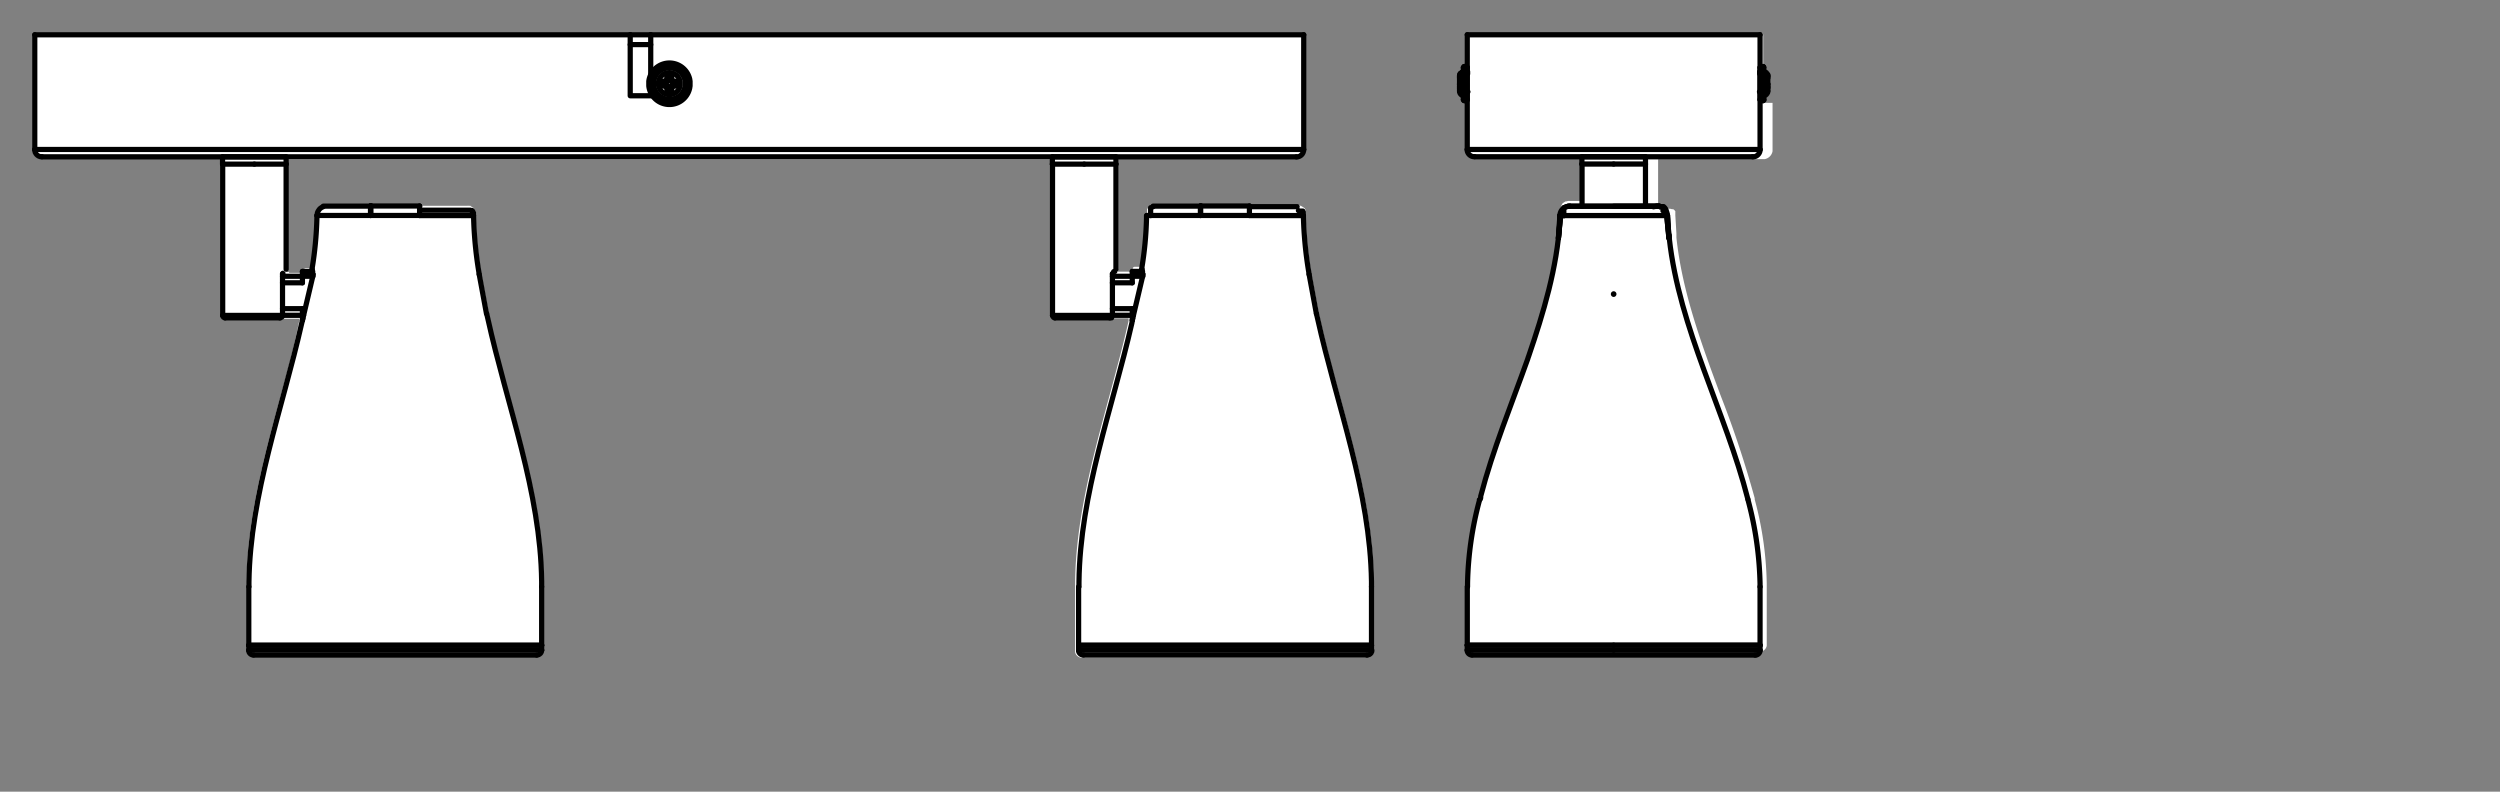 <svg xmlns="http://www.w3.org/2000/svg" viewBox="0 0 340.16 107.72"><rect x="0" y="0" width="340.16" height="107.72" fill="#808080" stroke="none"/><defs><style>.cls-1{fill:#fff;}.cls-2{fill:none;stroke:#000;stroke-linecap:round;stroke-linejoin:round;stroke-width:0.71px;}</style></defs><g id="Ebene_1" data-name="Ebene 1"><path class="cls-1" d="M186.93,79.83v-.69c-.12-8.63-2.4-17-4.61-25.16-1-3.53-1.95-7.17-2.75-10.77l-.14-.6-1-5.34h0l-.06-.41a53.93,53.93,0,0,1-.7-7.36v-.21a230478199652.69,230478199652.69,0,0,1,0-.16.22.22,0,0,0,0-.08s0,0,0-.05a.29.29,0,0,0,0-.09.64.64,0,0,0,0-.07h0l0-.1a.2.2,0,0,0,0-.08.05.05,0,0,0,0,0l0,0s0-.07,0-.08l-.06-.08,0,0a.18.18,0,0,0-.05-.07l0,0,0-.05,0,0,0,0h0a.34.34,0,0,0-.09-.08.21.21,0,0,0-.08-.06L177,28l-.06,0-.16-.09-.09,0a.5.5,0,0,0-.13,0h0l-.11,0h-.5c-.36,0-.72,0-1.11,0l-4.73,0-.05,0h-6.67l-.05,0h-2.22l-2.53,0h-.15a1.38,1.38,0,0,0-.29,0,2.31,2.31,0,0,1-.27,0h-.93s0,0-.07,0h0a.31.31,0,0,0-.16.06.2.2,0,0,0-.09.05.15.15,0,0,0-.07,0l-.11.07a.27.27,0,0,0-.08.07.1.1,0,0,0-.06,0h0s0,0,0,0h0l0,0h0a.19.19,0,0,0-.07.08l-.05.07-.07.1,0,0-.05.07v0a.61.61,0,0,0,0,.06.43.43,0,0,0,0,0l0,0a.14.14,0,0,1,0,.06.43.43,0,0,0,0,.05s0,0,0,0h0a.29.29,0,0,1,0,.09v0a.25.25,0,0,0,0,.09.33.33,0,0,0,0,.12v.05s0,0,0,0l0,.37a47.4,47.4,0,0,1-.66,6.85v.08h-1a.32.32,0,0,0-.32.32v.34h-2l0,0,0-.06h0a.1.1,0,0,0,0-.05l0-.06v0l0,0,0-.05h0l0,0,0,0h0s0,0,0,0h0a.44.44,0,0,0,.08-.2h0v-15h24.27l.19,0a1.31,1.31,0,0,0,1.07-1.06l0-.19s0,0,0,0V4.73a.32.32,0,0,0-.32-.32H4.73a.32.32,0,0,0-.32.32V20.34s0,0,0,0h0l0,.23a1.29,1.29,0,0,0,1.06,1l.19,0H30v.68s0,0,0,.05V42.92h0s0,0,0,0v.1a.28.28,0,0,0,0,.13l.16.22a.27.27,0,0,0,.12.09l.26.07h7.61l.1,0,.09,0h.05a.41.41,0,0,0,.11-.07l0,0,0,0h0l0,0,.07-.09h2.14v.32l-.09.39C40,47.29,39.05,50.71,38.15,54c-2.22,8.16-4.51,16.6-4.6,25.16l0,.65h0v8.64s0,0,0,0,0,0,0,0l0,.18a1,1,0,0,0,.76.74l.15,0H73.08l.21,0,.21-.08.27-.21.06-.07.08-.13a.41.41,0,0,0,0-.08l.07-.33v0s0,0,0,0V79.83h0l0-.69c-.1-8.57-2.39-17-4.6-25.11-1-3.54-2-7.21-2.75-10.82l-.14-.61s0,0,0,0l-1-5.31h0l-.06-.41a54.57,54.57,0,0,1-.69-7.36v-.19s0,0,0,0v0a.19.19,0,0,0,0-.08.17.17,0,0,0,0-.07.22.22,0,0,0,0-.08.19.19,0,0,0,0-.14s0-.05,0-.06a.13.13,0,0,0,0-.08v0c0-.06-.06-.12-.12-.22l-.11-.16,0-.06h0l-.06-.07-.07-.06h0l-.06,0,0,0h0L64,28l-.1,0s0,0-.06,0h0l-.07,0a.47.47,0,0,0-.17,0h-.48c-.36,0-.72,0-1.11,0h-.12l-4.53,0h-.17l0,0H50.42l-.05,0H48.13l-2.42,0h-1a2.18,2.18,0,0,0-.24,0H44c-.05,0-.07,0-.11.05s0,0-.05,0l-.1.05-.09.05a.05.05,0,0,0,0,0,.05.05,0,0,0,0,0,.1.1,0,0,0-.05,0,.3.3,0,0,0-.1.07h0l-.06.05s0,0-.06.05a.21.21,0,0,0-.08.1l0,0,0,.05a.1.1,0,0,0,0,.05l0,.06s0,.05-.06.08l0,.06s0,0,0,0l0,.1a.25.25,0,0,1,0,.07v0s0,0,0,0a.43.43,0,0,0,0,.05.64.64,0,0,1,0,.07s0,0,0,.08v.05a.2.2,0,0,0,0,.11v0a.05.05,0,0,0,0,0v.36a48.4,48.4,0,0,1-.66,6.86l.06,0s0,0,0,0h-1a.32.32,0,0,0-.32.32v.34h-2a.11.11,0,0,0,0-.05l.06-.08,0,0h0L39,37l0-.06h0l0,0,0,0,0,0h0a.36.36,0,0,0,.08-.2v-15H142.87v.68s0,0,0,.05V42.92s0,0,0,0,0,0,0,0l0,.1a.19.19,0,0,0,0,.1l.16.22a.28.28,0,0,0,.11.08l.26.08h7.61l.11,0h0l.11-.05.1-.07.08-.08,0,0a.05.05,0,0,0,0,0s0,0,0,0h2.15v.34h0l-.08.37c-.76,3.32-1.68,6.7-2.57,10-2.22,8.19-4.53,16.66-4.63,25.27l0,.65h0v8.64s0,0,0,0v0l0,.18a1,1,0,0,0,.77.74l.15,0H186l.19,0a1,1,0,0,0,.74-.79v-.14h0V79.83Z"/><line class="cls-2" x1="85.75" y1="4.73" x2="88.54" y2="4.73"/><line class="cls-2" x1="92.27" y1="11.59" x2="92.39" y2="11.71"/><polyline class="cls-2" points="92.27 11.59 92.27 11.16 92.39 11.04"/><line class="cls-2" x1="92.39" y1="11.71" x2="92.39" y2="11.05"/><line class="cls-2" x1="91.59" y1="11.71" x2="92.39" y2="11.71"/><line class="cls-2" x1="91.48" y1="11.59" x2="91.59" y2="11.71"/><line class="cls-2" x1="91.48" y1="11.59" x2="92.27" y2="11.59"/><line class="cls-2" x1="91.59" y1="11.05" x2="91.48" y2="11.16"/><polyline class="cls-2" points="91.28 10.96 91.3 11.04 91.34 11.11 91.4 11.15 91.48 11.16"/><polyline class="cls-2" points="91.28 10.96 91.4 10.84 91.41 10.93 91.45 10.98 91.52 11.03 91.59 11.04"/><polyline class="cls-2" points="90.64 11.16 90.53 11.04 90.61 11.03 90.67 10.98 90.72 10.93 90.73 10.84 90.85 10.96"/><polyline class="cls-2" points="90.64 11.16 90.72 11.15 90.79 11.11 90.84 11.04 90.85 10.96"/><path class="cls-2" d="M92.55,11.38v-.23l-.06-.24a1.49,1.49,0,0,0-2.89.24l0,.23,0,.23a1.49,1.49,0,0,0,2.89.23l.06-.23v-.23"/><polyline class="cls-2" points="90.73 12.7 91.4 12.7 91.4 11.91"/><polyline class="cls-2" points="91.59 11.71 91.52 11.72 91.45 11.77 91.41 11.83 91.4 11.91"/><line class="cls-2" x1="92.39" y1="11.05" x2="91.59" y2="11.05"/><polyline class="cls-2" points="91.4 10.84 91.4 10.05 90.73 10.05 90.73 10.84"/><polyline class="cls-2" points="90.53 11.04 89.73 11.04 89.73 11.71 90.53 11.71"/><polyline class="cls-2" points="90.73 11.91 90.72 11.83 90.67 11.77 90.61 11.72 90.53 11.71"/><line class="cls-2" x1="90.74" y1="11.91" x2="90.74" y2="12.7"/><line class="cls-2" x1="90.53" y1="11.71" x2="90.64" y2="11.59"/><polyline class="cls-2" points="90.85 11.79 90.84 11.72 90.79 11.65 90.72 11.61 90.64 11.59"/><line class="cls-2" x1="90.85" y1="11.79" x2="90.74" y2="11.91"/><line class="cls-2" x1="90.85" y1="10.16" x2="90.74" y2="10.05"/><line class="cls-2" x1="90.85" y1="10.16" x2="90.85" y2="10.96"/><line class="cls-2" x1="91.28" y1="10.16" x2="91.4" y2="10.05"/><polyline class="cls-2" points="91.28 10.96 91.28 10.16 90.85 10.16"/><line class="cls-2" x1="89.85" y1="11.59" x2="89.73" y2="11.71"/><line class="cls-2" x1="89.85" y1="11.59" x2="90.64" y2="11.59"/><line class="cls-2" x1="91.4" y1="11.91" x2="91.28" y2="11.79"/><polyline class="cls-2" points="91.48 11.59 91.4 11.61 91.34 11.65 91.3 11.72 91.28 11.79"/><path class="cls-2" d="M93.23,11.38l0-.28-.06-.29a2.16,2.16,0,0,0-4.22.29v.56a2.16,2.16,0,0,0,4.22.27l.06-.27,0-.28"/><line class="cls-2" x1="89.85" y1="11.16" x2="89.73" y2="11.05"/><line class="cls-2" x1="90.64" y1="11.16" x2="89.85" y2="11.16"/><line class="cls-2" x1="92.27" y1="11.16" x2="91.48" y2="11.16"/><line class="cls-2" x1="89.85" y1="11.16" x2="89.85" y2="11.59"/><line class="cls-2" x1="90.85" y1="12.59" x2="90.74" y2="12.7"/><polyline class="cls-2" points="90.85 12.59 91.28 12.59 91.4 12.7"/><line class="cls-2" x1="91.28" y1="12.59" x2="91.28" y2="11.79"/><line class="cls-2" x1="90.85" y1="11.79" x2="90.85" y2="12.59"/><path class="cls-2" d="M93.76,11.38l0-.32-.06-.33a2.69,2.69,0,0,0-5.28.33l0,.32,0,.32a2.69,2.69,0,0,0,5.28.32l.06-.32,0-.32"/><path class="cls-2" d="M93.89,11.38l0-.32-.05-.32a2.83,2.83,0,0,0-5.56.32l0,.32,0,.31a2.82,2.82,0,0,0,5.56.31l.05-.31,0-.31"/><line class="cls-2" x1="88.54" y1="10.11" x2="88.54" y2="4.73"/><line class="cls-2" x1="177.39" y1="4.73" x2="88.54" y2="4.73"/><line class="cls-2" x1="177.39" y1="20.34" x2="177.39" y2="4.73"/><line class="cls-2" x1="4.73" y1="20.34" x2="177.39" y2="20.34"/><line class="cls-2" x1="4.73" y1="20.34" x2="4.73" y2="4.73"/><line class="cls-2" x1="85.75" y1="4.73" x2="4.73" y2="4.73"/><polyline class="cls-2" points="85.75 4.73 85.75 13.03 88.78 13.03"/><line class="cls-2" x1="176.4" y1="21.34" x2="5.72" y2="21.34"/><path class="cls-2" d="M176.4,21.34l.19,0a1,1,0,0,0,.78-.79l0-.19"/><path class="cls-2" d="M4.73,20.34l0,.19a1,1,0,0,0,.78.79l.19,0"/><line class="cls-2" x1="85.75" y1="6.07" x2="88.54" y2="6.07"/><polyline class="cls-2" points="30.3 42.92 30.31 43.02 30.36 43.11 30.43 43.19 30.53 43.23 30.63 43.25"/><line class="cls-2" x1="30.3" y1="22.33" x2="30.3" y2="42.92"/><line class="cls-2" x1="38.93" y1="36.63" x2="38.93" y2="22.33"/><line class="cls-2" x1="30.28" y1="21.34" x2="30.28" y2="22.33"/><line class="cls-2" x1="38.93" y1="22.33" x2="38.93" y2="21.34"/><line class="cls-2" x1="41.15" y1="43.56" x2="41.16" y2="43.56"/><polyline class="cls-2" points="38.07 43.25 38.11 43.25 38.12 43.24 38.18 43.24 38.19 43.23 38.21 43.23 38.21 43.22 38.23 43.22 38.24 43.21 38.25 43.21 38.26 43.2 38.27 43.2 38.28 43.19 38.29 43.19 38.3 43.18 38.31 43.18 38.31 43.17 38.32 43.16 38.33 43.16 38.34 43.15 38.34 43.14 38.35 43.14 38.36 43.13 38.36 43.12 38.37 43.12 38.37 43.11 38.39 43.09 38.4 43.08 38.4 43.07 38.41 43.06 38.41 43.05 38.42 43.04 38.42 43.03 38.43 43.02 38.43 42.99 38.44 42.98 38.44 42.92"/><path class="cls-2" d="M30.63,43.25h7.44"/><path class="cls-2" d="M38.44,37.28l0-.05.05,0,0,0v0l0,0,0,0v0l0,0v0l0,0,0,0,0,0,0,0v0h0v0h0v0l0,0,0,0h0c.05-.05,0,0,0-.05h0l0,0h0v0h0"/><line class="cls-2" x1="38.44" y1="42.92" x2="38.44" y2="37.28"/><line class="cls-2" x1="38.93" y1="22.33" x2="34.61" y2="22.33"/><line class="cls-2" x1="30.28" y1="22.33" x2="34.61" y2="22.33"/><path class="cls-2" d="M42.48,36.64h0v0h0v0h0v0h0v0h0v0h0v0h0V37c0,.09,0,0,0,.08v.2l0,.08"/><line class="cls-2" x1="30.3" y1="42.92" x2="38.44" y2="42.92"/><line class="cls-2" x1="41.15" y1="37.59" x2="38.44" y2="37.59"/><line class="cls-2" x1="42.55" y1="36.93" x2="41.15" y2="36.93"/><line class="cls-2" x1="38.44" y1="42.9" x2="41.15" y2="42.9"/><polyline class="cls-2" points="73.04 89.13 73.19 89.11 73.33 89.06 73.45 88.98 73.56 88.88 73.64 88.75 73.68 88.61 73.7 88.47"/><path class="cls-2" d="M33.85,88.47l0,.14a.66.66,0,0,0,.5.5l.15,0"/><line class="cls-2" x1="73.7" y1="88.47" x2="73.7" y2="87.8"/><line class="cls-2" x1="33.85" y1="87.8" x2="33.85" y2="88.47"/><line class="cls-2" x1="33.85" y1="79.83" x2="33.85" y2="87.8"/><line class="cls-2" x1="73.7" y1="87.8" x2="73.7" y2="79.83"/><path class="cls-2" d="M65.2,37.32l-.06-.4a54.17,54.17,0,0,1-.7-7.4v-.19"/><path class="cls-2" d="M73.7,79.83l0-.69c-.14-12.27-4.73-24-7.34-35.86l-.14-.61"/><path class="cls-2" d="M41.21,43.33l-.16.67c-2.62,11.6-7,23.17-7.18,35.18l0,.65"/><path class="cls-2" d="M43.12,29.33v.36a49.75,49.75,0,0,1-.66,6.89v.05"/><path class="cls-2" d="M50.54,28.05h-.35c-1.5,0-3,0-4.48,0h-.12c-.34,0-.68,0-1,0H44"/><polyline class="cls-2" points="43.98 28.12 43.94 28.14 43.93 28.14 43.9 28.16 43.86 28.18 43.83 28.19 43.83 28.2 43.81 28.21 43.79 28.22 43.78 28.22 43.76 28.23 43.74 28.24 43.73 28.25 43.71 28.26 43.7 28.27 43.68 28.28 43.67 28.29 43.65 28.3 43.64 28.31 43.64 28.32 43.62 28.33 43.6 28.35 43.59 28.35 43.58 28.36 43.56 28.37 43.55 28.39 43.53 28.4 43.52 28.42 43.51 28.43 43.49 28.44 43.48 28.46 43.47 28.47 43.45 28.49 43.44 28.5 43.43 28.52 43.42 28.53 43.41 28.55 43.39 28.57 43.38 28.58 43.37 28.6 43.36 28.61 43.35 28.63 43.34 28.65 43.33 28.66 43.32 28.68 43.31 28.69 43.29 28.73 43.28 28.74 43.27 28.76 43.27 28.78 43.26 28.79 43.25 28.82 43.24 28.84 43.23 28.84 43.23 28.86 43.22 28.89 43.21 28.89 43.21 28.93 43.2 28.93 43.2 28.95 43.19 28.96 43.19 28.98 43.18 29 43.18 29.02 43.17 29.05 43.17 29.08 43.16 29.1 43.16 29.15 43.15 29.18 43.15 29.21 43.14 29.24 43.14 29.29 43.13 29.33 43.13 29.34"/><path class="cls-2" d="M64.42,29.34v-.25h0v0s0-.12,0-.16h0v0l-.07-.14h0v0a.71.71,0,0,0-.1-.14v0h0v0h0v0h-.17l-.09-.05h0l0,0h0l0,0-.06,0h-.52c-.37,0-.73,0-1.1,0h-.12l-4.53,0h-.24"/><line class="cls-2" x1="50.46" y1="28.03" x2="50.42" y2="28.03"/><line class="cls-2" x1="38.44" y1="42" x2="41.15" y2="42"/><line class="cls-2" x1="41.15" y1="38.48" x2="38.44" y2="38.48"/><line class="cls-2" x1="41.15" y1="37.59" x2="41.15" y2="38.48"/><line class="cls-2" x1="42.58" y1="37.59" x2="41.15" y2="37.59"/><line class="cls-2" x1="41.31" y1="42.9" x2="41.15" y2="42.9"/><line class="cls-2" x1="41.15" y1="42" x2="41.15" y2="42.9"/><line class="cls-2" x1="41.15" y1="36.93" x2="41.15" y2="37.59"/><line class="cls-2" x1="41.15" y1="42.9" x2="41.15" y2="43.56"/><path class="cls-2" d="M34.52,89.13H73"/><path class="cls-2" d="M73.7,87.8H33.85"/><line class="cls-2" x1="57.1" y1="29.32" x2="50.45" y2="29.32"/><path class="cls-2" d="M33.85,87.8H73.7"/><line class="cls-2" x1="42.63" y1="37.31" x2="41.21" y2="43.33"/><line class="cls-2" x1="50.41" y1="29.32" x2="50.45" y2="29.32"/><line class="cls-2" x1="57.09" y1="28.03" x2="57.09" y2="28.07"/><path class="cls-2" d="M50.46,28v.47c0,.26,0,.5,0,.76v.06"/><line class="cls-2" x1="57.09" y1="28.03" x2="50.46" y2="28.03"/><path class="cls-2" d="M50.41,29.32V28.9a.38.38,0,0,0,0-.12V28"/><line class="cls-2" x1="65.2" y1="37.32" x2="66.19" y2="42.67"/><path class="cls-2" d="M73.7,88.47H33.85"/><path class="cls-2" d="M64.41,29.33H57.1"/><path class="cls-2" d="M50.41,29.32H43.14"/><path class="cls-2" d="M57.09,28.07v.8c0,.14,0,.21,0,.35v.1"/><line class="cls-2" x1="38.93" y1="21.34" x2="30.28" y2="21.34"/><polyline class="cls-2" points="143.21 42.92 143.23 43.02 143.28 43.11 143.35 43.19 143.44 43.23 143.54 43.25"/><line class="cls-2" x1="143.21" y1="22.33" x2="143.21" y2="42.92"/><line class="cls-2" x1="151.84" y1="36.63" x2="151.84" y2="22.33"/><line class="cls-2" x1="143.19" y1="21.34" x2="143.19" y2="22.33"/><line class="cls-2" x1="151.84" y1="22.33" x2="151.84" y2="21.34"/><line class="cls-2" x1="154.06" y1="43.56" x2="154.07" y2="43.56"/><path class="cls-2" d="M151,43.25h.19l0,0h0l0,0h.06l0,0v0h0v0h0v0h0v0"/><path class="cls-2" d="M143.54,43.25H151"/><path class="cls-2" d="M151.36,37.28l0-.05c.05,0,.11-.17.15-.21v0h0l0,0,0,0h0v0s0-.07.06-.08h0l0,0h.11v0h0v0h0"/><line class="cls-2" x1="151.36" y1="42.92" x2="151.36" y2="37.28"/><line class="cls-2" x1="151.84" y1="22.33" x2="147.52" y2="22.33"/><line class="cls-2" x1="143.19" y1="22.33" x2="147.52" y2="22.33"/><path class="cls-2" d="M155.4,36.64v0h0v0h0v0h0v0h0v0h0v0h0v0h0V37h0v0h0v0a1.49,1.49,0,0,0,0,.18v0"/><line class="cls-2" x1="143.21" y1="42.92" x2="151.36" y2="42.92"/><line class="cls-2" x1="154.06" y1="37.59" x2="151.36" y2="37.59"/><line class="cls-2" x1="155.46" y1="36.93" x2="154.06" y2="36.93"/><line class="cls-2" x1="151.36" y1="42.9" x2="154.06" y2="42.9"/><path class="cls-2" d="M186,89.13l.15,0a.67.67,0,0,0,.5-.5v-.14"/><path class="cls-2" d="M146.76,88.47l0,.14a.67.67,0,0,0,.51.5l.15,0"/><line class="cls-2" x1="186.61" y1="88.47" x2="186.61" y2="87.8"/><line class="cls-2" x1="146.76" y1="87.8" x2="146.76" y2="88.47"/><line class="cls-2" x1="146.76" y1="79.83" x2="146.76" y2="87.8"/><line class="cls-2" x1="186.61" y1="87.8" x2="186.61" y2="79.83"/><path class="cls-2" d="M178.12,37.32l-.06-.4a54,54,0,0,1-.71-7.4v-.19"/><path class="cls-2" d="M186.61,79.83v-.69c-.17-12.32-4.72-24-7.35-35.86l-.14-.61"/><path class="cls-2" d="M154.12,43.33,154,44c-2.65,11.6-7.05,23.15-7.19,35.18l0,.65"/><path class="cls-2" d="M156,29.33l0,.36a48.12,48.12,0,0,1-.66,6.89v.05"/><path class="cls-2" d="M163.45,28.05h-.35l-4.56,0h-.16c-.18,0-.31,0-.48,0h-1"/><path class="cls-2" d="M156.9,28.12l0,0h0s-.07,0-.13.07h0l-.11.07h-.1v0h0v0h0v0h0v0h0l0,0h0l0,0h0l0,0h0v0h0v0h0v0h0l0,0h0v0h0l0,0h0V29h0v.06h0v.28"/><path class="cls-2" d="M177.33,29.34V29h0v0h0v-.07c0-.06,0,0,0-.09h0v0a.67.67,0,0,1-.06-.12h0v0h0v0h0v0h0l0,0H177v0h0v0h-.2l-.13-.07,0,0h0l0,0h0"/><path class="cls-2" d="M176.49,28.12h-.6c-.36,0-.73,0-1.1,0h-.13l-4.43,0H170"/><line class="cls-2" x1="163.38" y1="28.03" x2="163.34" y2="28.03"/><line class="cls-2" x1="151.36" y1="42" x2="154.06" y2="42"/><line class="cls-2" x1="154.06" y1="38.48" x2="151.36" y2="38.48"/><line class="cls-2" x1="154.06" y1="37.59" x2="154.06" y2="38.48"/><line class="cls-2" x1="155.5" y1="37.59" x2="154.06" y2="37.59"/><line class="cls-2" x1="154.22" y1="42.9" x2="154.06" y2="42.9"/><line class="cls-2" x1="154.06" y1="42" x2="154.06" y2="42.9"/><line class="cls-2" x1="154.06" y1="36.93" x2="154.06" y2="37.59"/><line class="cls-2" x1="154.06" y1="42.9" x2="154.06" y2="43.56"/><path class="cls-2" d="M147.44,89.13H186"/><path class="cls-2" d="M186.61,87.8H146.76"/><line class="cls-2" x1="170.01" y1="29.32" x2="163.37" y2="29.32"/><path class="cls-2" d="M146.76,87.8h39.85"/><line class="cls-2" x1="155.54" y1="37.31" x2="154.12" y2="43.33"/><line class="cls-2" x1="163.33" y1="29.32" x2="163.37" y2="29.32"/><line class="cls-2" x1="170.01" y1="28.03" x2="170.01" y2="28.07"/><path class="cls-2" d="M163.37,28h0v1.28"/><line class="cls-2" x1="170.01" y1="28.03" x2="163.37" y2="28.03"/><path class="cls-2" d="M163.33,29.32V28.08h0v0"/><line class="cls-2" x1="178.12" y1="37.32" x2="179.11" y2="42.67"/><path class="cls-2" d="M186.61,88.47H146.76"/><path class="cls-2" d="M177.33,29.33H170"/><path class="cls-2" d="M163.33,29.32h-7.28"/><path class="cls-2" d="M170,28.07h0v1.24"/><line class="cls-2" x1="151.84" y1="21.34" x2="143.19" y2="21.34"/><path class="cls-1" d="M240.85,10.23v0a.29.29,0,0,0,0-.09l-.05-.14a.25.25,0,0,0,0-.07l-.13-.18-.15-.14-.13-.08v-.3s0,0,0-.06,0,0,0-.06a.55.55,0,0,0-.14-.23.54.54,0,0,0-.2-.1s0,0-.05,0l0,0h-.09v-4a.31.31,0,0,0-.31-.32H199.64a.32.32,0,0,0-.32.32v4h-.07s-.06,0-.1,0,0,0-.06,0a.59.59,0,0,0-.19.13.29.29,0,0,0-.08.14l0,.07s0,0,0,0,0,0,0,0v.3l-.28.21-.06.07,0,.1s0,0,0,0l0,.08v0s0,0,0,0l0,0a.28.28,0,0,0,0,.09v1.68h0v.5h0v.15a.22.22,0,0,0,0,.08l.05.15a.3.3,0,0,0,0,.08l.12.17.17.15.12.08v.3s0,.06,0,.09,0,0,0,.07a.59.59,0,0,0,.13.19.34.34,0,0,0,.19.09h.18v6.33h0s0,0,0,0l0,.22a1.35,1.35,0,0,0,1.07,1l.2,0h14.31v.68a.08.08,0,0,0,0,0v5.36h-1.25l-.05,0h-.06l-.07,0h-.22s0,0,0,0l-.24.06-.11,0-.08.05-.18.11h0l-.09.07-.13.11s0,0,0,0h0l0,0a.1.1,0,0,0,0,.05s0,0,0,0l-.06.09,0,.07h0a.23.23,0,0,0-.07.1s0,0,0,0a.19.19,0,0,0,0,.08l0,.07a.07.07,0,0,0,0,.05v0s0,0,0,.06a.07.07,0,0,1,0,.05.13.13,0,0,1,0,.06h0l0,.21s0,0,0,0l0,.57,0,.59c-.36,6.26-2.31,12.53-4.19,17.86l-.13.39c-.59,1.67-1.21,3.33-1.83,5a142.17,142.17,0,0,0-4.58,13.71l-.1.39s0,0,0,0,0,0,0,.06l0,.11a47,47,0,0,0-1.62,11.35v.43h0v8.63a0,0,0,0,1,0,0,0,0,0,0,0,0,0l0,.19a1,1,0,0,0,.77.74l.15,0h38.59l.18,0a1,1,0,0,0,.74-.79v-.15h0V79.83h0v-.41a46.61,46.61,0,0,0-1.58-11.25l-.06-.24s0,0,0-.06,0-.06,0-.09a140.29,140.29,0,0,0-4.65-14c-2.56-6.91-5.22-14.05-6-21.45l0-.4s0,0,0,0v-.15h0l-.15-2.48s0,0,0,0v0s0-.05,0-.08h0s0,0,0-.08a.07.07,0,0,1,0-.05.14.14,0,0,0,0-.06.19.19,0,0,0,0-.07s0,0,0,0l0-.07h0s0,0,0,0h0l0-.08,0,0a.08.08,0,0,0,0,0,.05.05,0,0,0,0,0h0s0,0,0,0a.22.22,0,0,0,0-.08h0s0,0,0,0l-.08-.08,0,0a.28.28,0,0,0-.12-.12l0,0h0a.31.31,0,0,0-.09-.07l0,0h0l0,0h0l-.07,0,0,0h0l0,0h0l-.05,0h-.06l-.24-.06s0,0,0,0h-.11l-.12,0h-1.4V21.65h14.3l.22,0a1.33,1.33,0,0,0,1.05-1.08v-.19h0V14h.09l0,0H240a.55.55,0,0,0,.23-.14.59.59,0,0,0,.1-.26v-.34l.13-.08.07-.06.2-.25a.41.41,0,0,0,.05-.09l.07-.23V12.4h0v-.5h0v-.41s0,0,0,0V10.36h0v-.05S240.85,10.25,240.85,10.23Z"/><line class="cls-2" x1="227.08" y1="32.4" x2="226.78" y2="29.33"/><line class="cls-2" x1="212.34" y1="29.33" x2="212.05" y2="32.4"/><line class="cls-2" x1="199.64" y1="79.83" x2="199.64" y2="87.79"/><line class="cls-2" x1="239.48" y1="87.79" x2="239.48" y2="79.83"/><polyline class="cls-2" points="225.44 28.05 225.41 28.05 225.4 28.06 225.35 28.06 225.34 28.07 225.3 28.07 225.29 28.08 225.24 28.08 225.23 28.09 225.19 28.09 225.18 28.1 225.15 28.1 225.14 28.11 225.1 28.11 225.08 28.12 225.04 28.12 224.98 28.14"/><path class="cls-2" d="M226.75,29.34v-.1a.68.68,0,0,0,0-.14v0h0v0h0v0h0v-.06h0v0l0,0h0v0h0c-.06-.07,0,0-.06-.11l0,0h0l0,0v0h0v0h0v0h0v0h0v0h0c0-.05,0,0-.08-.08h0l0,0a1.61,1.61,0,0,0-.28-.17l-.06,0h0"/><polyline class="cls-2" points="225.9 28.15 225.91 28.15 225.91 28.14 225.92 28.14 225.92 28.13 225.93 28.13 225.93 28.11 225.92 28.11 225.92 28.1 225.9 28.1 225.89 28.09 225.86 28.09 225.85 28.08 225.81 28.08 225.81 28.07"/><path class="cls-2" d="M225.34,28.07h-12"/><path class="cls-2" d="M237.82,67.91l0,0c-3.05-11.92-9.33-23.14-10.69-35.47l0-.4"/><line class="cls-2" x1="227.05" y1="31.81" x2="226.9" y2="29.33"/><path class="cls-2" d="M239.48,79.84v-.42a47.56,47.56,0,0,0-1.58-11.18l-.06-.24"/><path class="cls-2" d="M201.29,68l0,.12a46.74,46.74,0,0,0-1.61,11.27v.44"/><path class="cls-2" d="M212.23,29.33l0,.84C211.88,36.4,210,42.6,208,48.45l-.07.19-.06.2c-2.2,6.18-4.75,12.34-6.4,18.68l0,.2-.05.19"/><line class="cls-2" x1="226.04" y1="28.13" x2="225.8" y2="28.07"/><path class="cls-2" d="M213.33,28.07l-.24.06,0,0h0a2.39,2.39,0,0,0-.22.12h-.09l0,0h0l0,.05h0v0h0v0h0v0l0,0,0,0h0v0h0l0,0h0v0h0v0h0l0,0h0v0h0V29h0v.36h0"/><line class="cls-2" x1="212.34" y1="29.33" x2="212.05" y2="32.4"/><line class="cls-2" x1="227.08" y1="32.4" x2="226.78" y2="29.33"/><path class="cls-2" d="M225.79,28.07h-.12"/><path class="cls-2" d="M225.33,28.07h-5.77"/><path class="cls-2" d="M238.81,89.13l.15,0a.67.67,0,0,0,.51-.5v-.15"/><path class="cls-2" d="M199.64,88.46l0,.15a.67.67,0,0,0,.5.5l.15,0"/><line class="cls-2" x1="239.48" y1="88.46" x2="239.48" y2="87.79"/><line class="cls-2" x1="199.64" y1="87.79" x2="199.64" y2="88.46"/><line class="cls-2" x1="212.24" y1="29.33" x2="212.04" y2="32.4"/><line class="cls-2" x1="226.76" y1="29.33" x2="226.74" y2="29.33"/><path class="cls-2" d="M212.36,29.33h-.12"/><line class="cls-2" x1="227.09" y1="32.39" x2="226.88" y2="29.33"/><line class="cls-2" x1="219.56" y1="87.79" x2="239.48" y2="87.79"/><line class="cls-2" x1="199.64" y1="87.79" x2="219.56" y2="87.79"/><polyline class="cls-2" points="226.88 29.33 226.88 29.26 226.87 29.23 226.87 29.2 226.86 29.19 226.86 29.14 226.85 29.12 226.85 29.08 226.84 29.06 226.84 29.04 226.83 29.02 226.83 29 226.82 28.99 226.82 28.97 226.81 28.95 226.81 28.94 226.8 28.92 226.8 28.91 226.79 28.89 226.79 28.87 226.78 28.86 226.77 28.84 226.77 28.82 226.76 28.81 226.74 28.77 226.73 28.76 226.73 28.74 226.72 28.72 226.71 28.71 226.69 28.67 226.68 28.66 226.67 28.64 226.64 28.61 226.63 28.6 226.61 28.56 226.6 28.55 226.59 28.53 226.57 28.52 226.56 28.51 226.55 28.49 226.54 28.48 226.51 28.45 226.5 28.43 226.48 28.42 226.43 28.37 226.41 28.36 226.4 28.34 226.39 28.33 226.37 28.32 226.36 28.31 226.34 28.3 226.33 28.29 226.31 28.28 226.31 28.27 226.3 28.26 226.28 28.25 226.27 28.24 226.25 28.24 226.25 28.23 226.23 28.22 226.22 28.21 226.2 28.21 226.18 28.19 226.17 28.19 226.15 28.18 226.14 28.17 226.12 28.17 226.11 28.16 226.1 28.16 226.08 28.15 226.07 28.15 226.06 28.14 226.04 28.14 226.03 28.13 226.01 28.13 225.99 28.12 225.96 28.12 225.94 28.11 225.91 28.11 225.88 28.1 225.84 28.1 225.8 28.09"/><path class="cls-2" d="M213.34,28.08l-.22.06a1.24,1.24,0,0,0-.85,1l0,.22"/><line class="cls-2" x1="225.56" y1="28.05" x2="225.43" y2="28.05"/><line class="cls-2" x1="225.8" y1="28.08" x2="225.56" y2="28.05"/><line class="cls-2" x1="225.62" y1="28.06" x2="225.79" y2="28.09"/><path class="cls-2" d="M225.89,28.11h.2l0,0h.26a1.25,1.25,0,0,1,.26.3h0v0h0v0a.47.47,0,0,0,.05.1h0v0h0v0h0v0h0v0h0v0h0v0h0v0h0v.12h0v.1"/><path class="cls-2" d="M226.77,29.33h.11"/><path class="cls-2" d="M213.69,28.05h11.65"/><path class="cls-2" d="M200.31,89.13h38.5"/><line class="cls-2" x1="239.48" y1="87.79" x2="199.64" y2="87.79"/><path class="cls-2" d="M226.74,29.33h0q-7.18,0-14.36,0h0"/><polyline class="cls-2" points="225.8 28.09 225.56 28.05 225.62 28.06"/><line class="cls-2" x1="213.57" y1="28.05" x2="213.51" y2="28.06"/><line class="cls-2" x1="213.46" y1="28.07" x2="213.57" y2="28.05"/><line class="cls-2" x1="219.56" y1="88.46" x2="199.64" y2="88.46"/><line class="cls-2" x1="239.48" y1="88.46" x2="219.56" y2="88.46"/><polyline class="cls-2" points="219.59 40.01 219.58 39.99 219.56 39.98 219.54 39.99 219.53 40.01 219.54 40.04 219.56 40.05 219.58 40.04 219.59 40.01"/><line class="cls-2" x1="239.48" y1="4.73" x2="199.64" y2="4.73"/><line class="cls-2" x1="239.48" y1="20.34" x2="239.48" y2="4.73"/><line class="cls-2" x1="199.64" y1="20.34" x2="199.64" y2="4.73"/><line class="cls-2" x1="199.64" y1="20.34" x2="239.48" y2="20.34"/><line class="cls-2" x1="238.48" y1="21.33" x2="200.63" y2="21.33"/><path class="cls-2" d="M238.48,21.33l.2,0a1,1,0,0,0,.79-.78v-.19"/><path class="cls-2" d="M199.64,20.34l0,.19a1,1,0,0,0,.78.78l.2,0"/><line class="cls-2" x1="215.26" y1="22.32" x2="215.26" y2="28.07"/><line class="cls-2" x1="223.89" y1="28.07" x2="223.89" y2="22.32"/><line class="cls-2" x1="215.24" y1="21.33" x2="215.24" y2="22.32"/><line class="cls-2" x1="223.89" y1="22.32" x2="223.89" y2="21.33"/><line class="cls-2" x1="223.89" y1="22.32" x2="219.56" y2="22.32"/><line class="cls-2" x1="215.24" y1="22.32" x2="219.56" y2="22.32"/><line class="cls-2" x1="223.89" y1="21.33" x2="215.24" y2="21.33"/><line class="cls-2" x1="239.88" y1="9.05" x2="239.62" y2="9.05"/><line class="cls-2" x1="239.62" y1="13.69" x2="239.88" y2="13.69"/><polyline class="cls-2" points="239.48 13.56 239.5 13.63 239.55 13.68 239.62 13.69"/><polyline class="cls-2" points="239.62 9.05 239.55 9.07 239.5 9.12 239.48 9.19"/><polyline class="cls-2" points="239.88 13.69 239.95 13.68 240 13.63 240.01 13.56"/><polyline class="cls-2" points="240.01 9.19 240 9.12 239.95 9.07 239.88 9.05"/><polyline class="cls-2" points="240.01 13.03 240.16 12.99 240.29 12.91 240.39 12.8 240.48 12.68 240.53 12.53 240.54 12.38"/><polyline class="cls-2" points="240.54 10.36 240.53 10.21 240.48 10.07 240.39 9.94 240.29 9.84 240.16 9.76 240.01 9.71"/><polyline class="cls-2" points="239.4 12.49 239.41 12.5 239.41 12.51 239.42 12.52 239.43 12.53 239.43 12.54 239.44 12.55 239.44 12.56 239.45 12.57 239.45 12.58 239.47 12.6 239.47 12.61 239.48 12.62"/><line class="cls-2" x1="239.48" y1="13.56" x2="239.48" y2="9.19"/><line class="cls-2" x1="240.01" y1="9.19" x2="240.01" y2="13.56"/><polyline class="cls-2" points="240.44 11.55 240.44 12.16 240.46 12.15 240.48 12.13 240.49 12.13 240.49 12.12 240.5 12.12 240.5 12.11 240.51 12.11 240.51 12.1 240.52 12.1 240.52 12.09 240.53 12.09 240.53 12.07 240.54 12.07 240.54 12.03 240.54 12.38"/><path class="cls-2" d="M240.54,10.36v-.07h0v-.06h0v0h0v0h0l0-.06,0,0v.23l0,0v0h0v0h0v0h0v0h0v0h0v1h0v0h0l0,.05h0"/><line class="cls-2" x1="240.54" y1="12.03" x2="240.54" y2="11.88"/><line class="cls-2" x1="240.54" y1="10.61" x2="240.54" y2="10.36"/><line class="cls-2" x1="240.54" y1="11.49" x2="240.54" y2="11.75"/><line class="cls-2" x1="240.54" y1="11.87" x2="240.54" y2="11.75"/><line class="cls-2" x1="240.54" y1="11.49" x2="240.54" y2="11.41"/><path class="cls-2" d="M239.43,9.74h0v0h0v.17h0v.13"/><line class="cls-2" x1="239.62" y1="9.05" x2="239.62" y2="13.69"/><line class="cls-2" x1="239.88" y1="13.69" x2="239.88" y2="9.05"/><line class="cls-2" x1="199.25" y1="9.05" x2="199.51" y2="9.05"/><line class="cls-2" x1="199.51" y1="13.69" x2="199.25" y2="13.69"/><polyline class="cls-2" points="199.64 13.56 199.63 13.63 199.58 13.68 199.51 13.69"/><polyline class="cls-2" points="199.51 9.05 199.58 9.07 199.63 9.12 199.64 9.19"/><polyline class="cls-2" points="199.25 13.69 199.18 13.68 199.13 13.63 199.11 13.56"/><polyline class="cls-2" points="199.11 9.19 199.13 9.12 199.18 9.07 199.25 9.05"/><polyline class="cls-2" points="199.11 13.03 198.97 12.99 198.84 12.91 198.73 12.8 198.65 12.68 198.6 12.53 198.59 12.38"/><polyline class="cls-2" points="198.59 10.36 198.6 10.21 198.65 10.07 198.73 9.94 198.84 9.84 198.97 9.76 199.11 9.71"/><polyline class="cls-2" points="199.73 12.49 199.72 12.5 199.72 12.51 199.7 12.53 199.7 12.54 199.69 12.55 199.69 12.56 199.67 12.58 199.67 12.59 199.66 12.6 199.66 12.61 199.65 12.62"/><line class="cls-2" x1="199.64" y1="13.56" x2="199.64" y2="9.19"/><line class="cls-2" x1="199.11" y1="9.19" x2="199.11" y2="13.56"/><polyline class="cls-2" points="198.68 11.55 198.68 12.16 198.65 12.13 198.64 12.13 198.64 12.12 198.63 12.12 198.63 12.11 198.62 12.11 198.62 12.1 198.61 12.1 198.61 12.09 198.6 12.09 198.6 12.08 198.59 12.07 198.59 12.03 198.59 12.38"/><polyline class="cls-2" points="198.59 10.36 198.59 10.28 198.6 10.26 198.6 10.21 198.61 10.2 198.61 10.17 198.62 10.17 198.62 10.15 198.63 10.14 198.63 10.13 198.64 10.12 198.64 10.11 198.68 10.03 198.68 10.26 198.67 10.29 198.66 10.31 198.66 10.32 198.65 10.33 198.64 10.35 198.64 10.36 198.63 10.37 198.63 10.39 198.62 10.4 198.62 10.42 198.61 10.43 198.61 10.44 198.6 10.45 198.6 10.49 198.59 10.5 198.59 10.61 198.59 11.41 198.59 11.45 198.6 11.46 198.6 11.46 198.61 11.47 198.61 11.48 198.62 11.49 198.62 11.51 198.63 11.51 198.68 11.55"/><line class="cls-2" x1="198.59" y1="12.03" x2="198.59" y2="11.88"/><line class="cls-2" x1="198.59" y1="10.61" x2="198.59" y2="10.36"/><line class="cls-2" x1="198.59" y1="11.49" x2="198.59" y2="11.75"/><line class="cls-2" x1="198.59" y1="11.87" x2="198.59" y2="11.75"/><line class="cls-2" x1="198.59" y1="11.49" x2="198.59" y2="11.41"/><path class="cls-2" d="M199.69,9.74h0v.16h0v.16"/><line class="cls-2" x1="199.51" y1="9.05" x2="199.51" y2="13.69"/><line class="cls-2" x1="199.25" y1="13.69" x2="199.25" y2="9.05"/></g></svg>